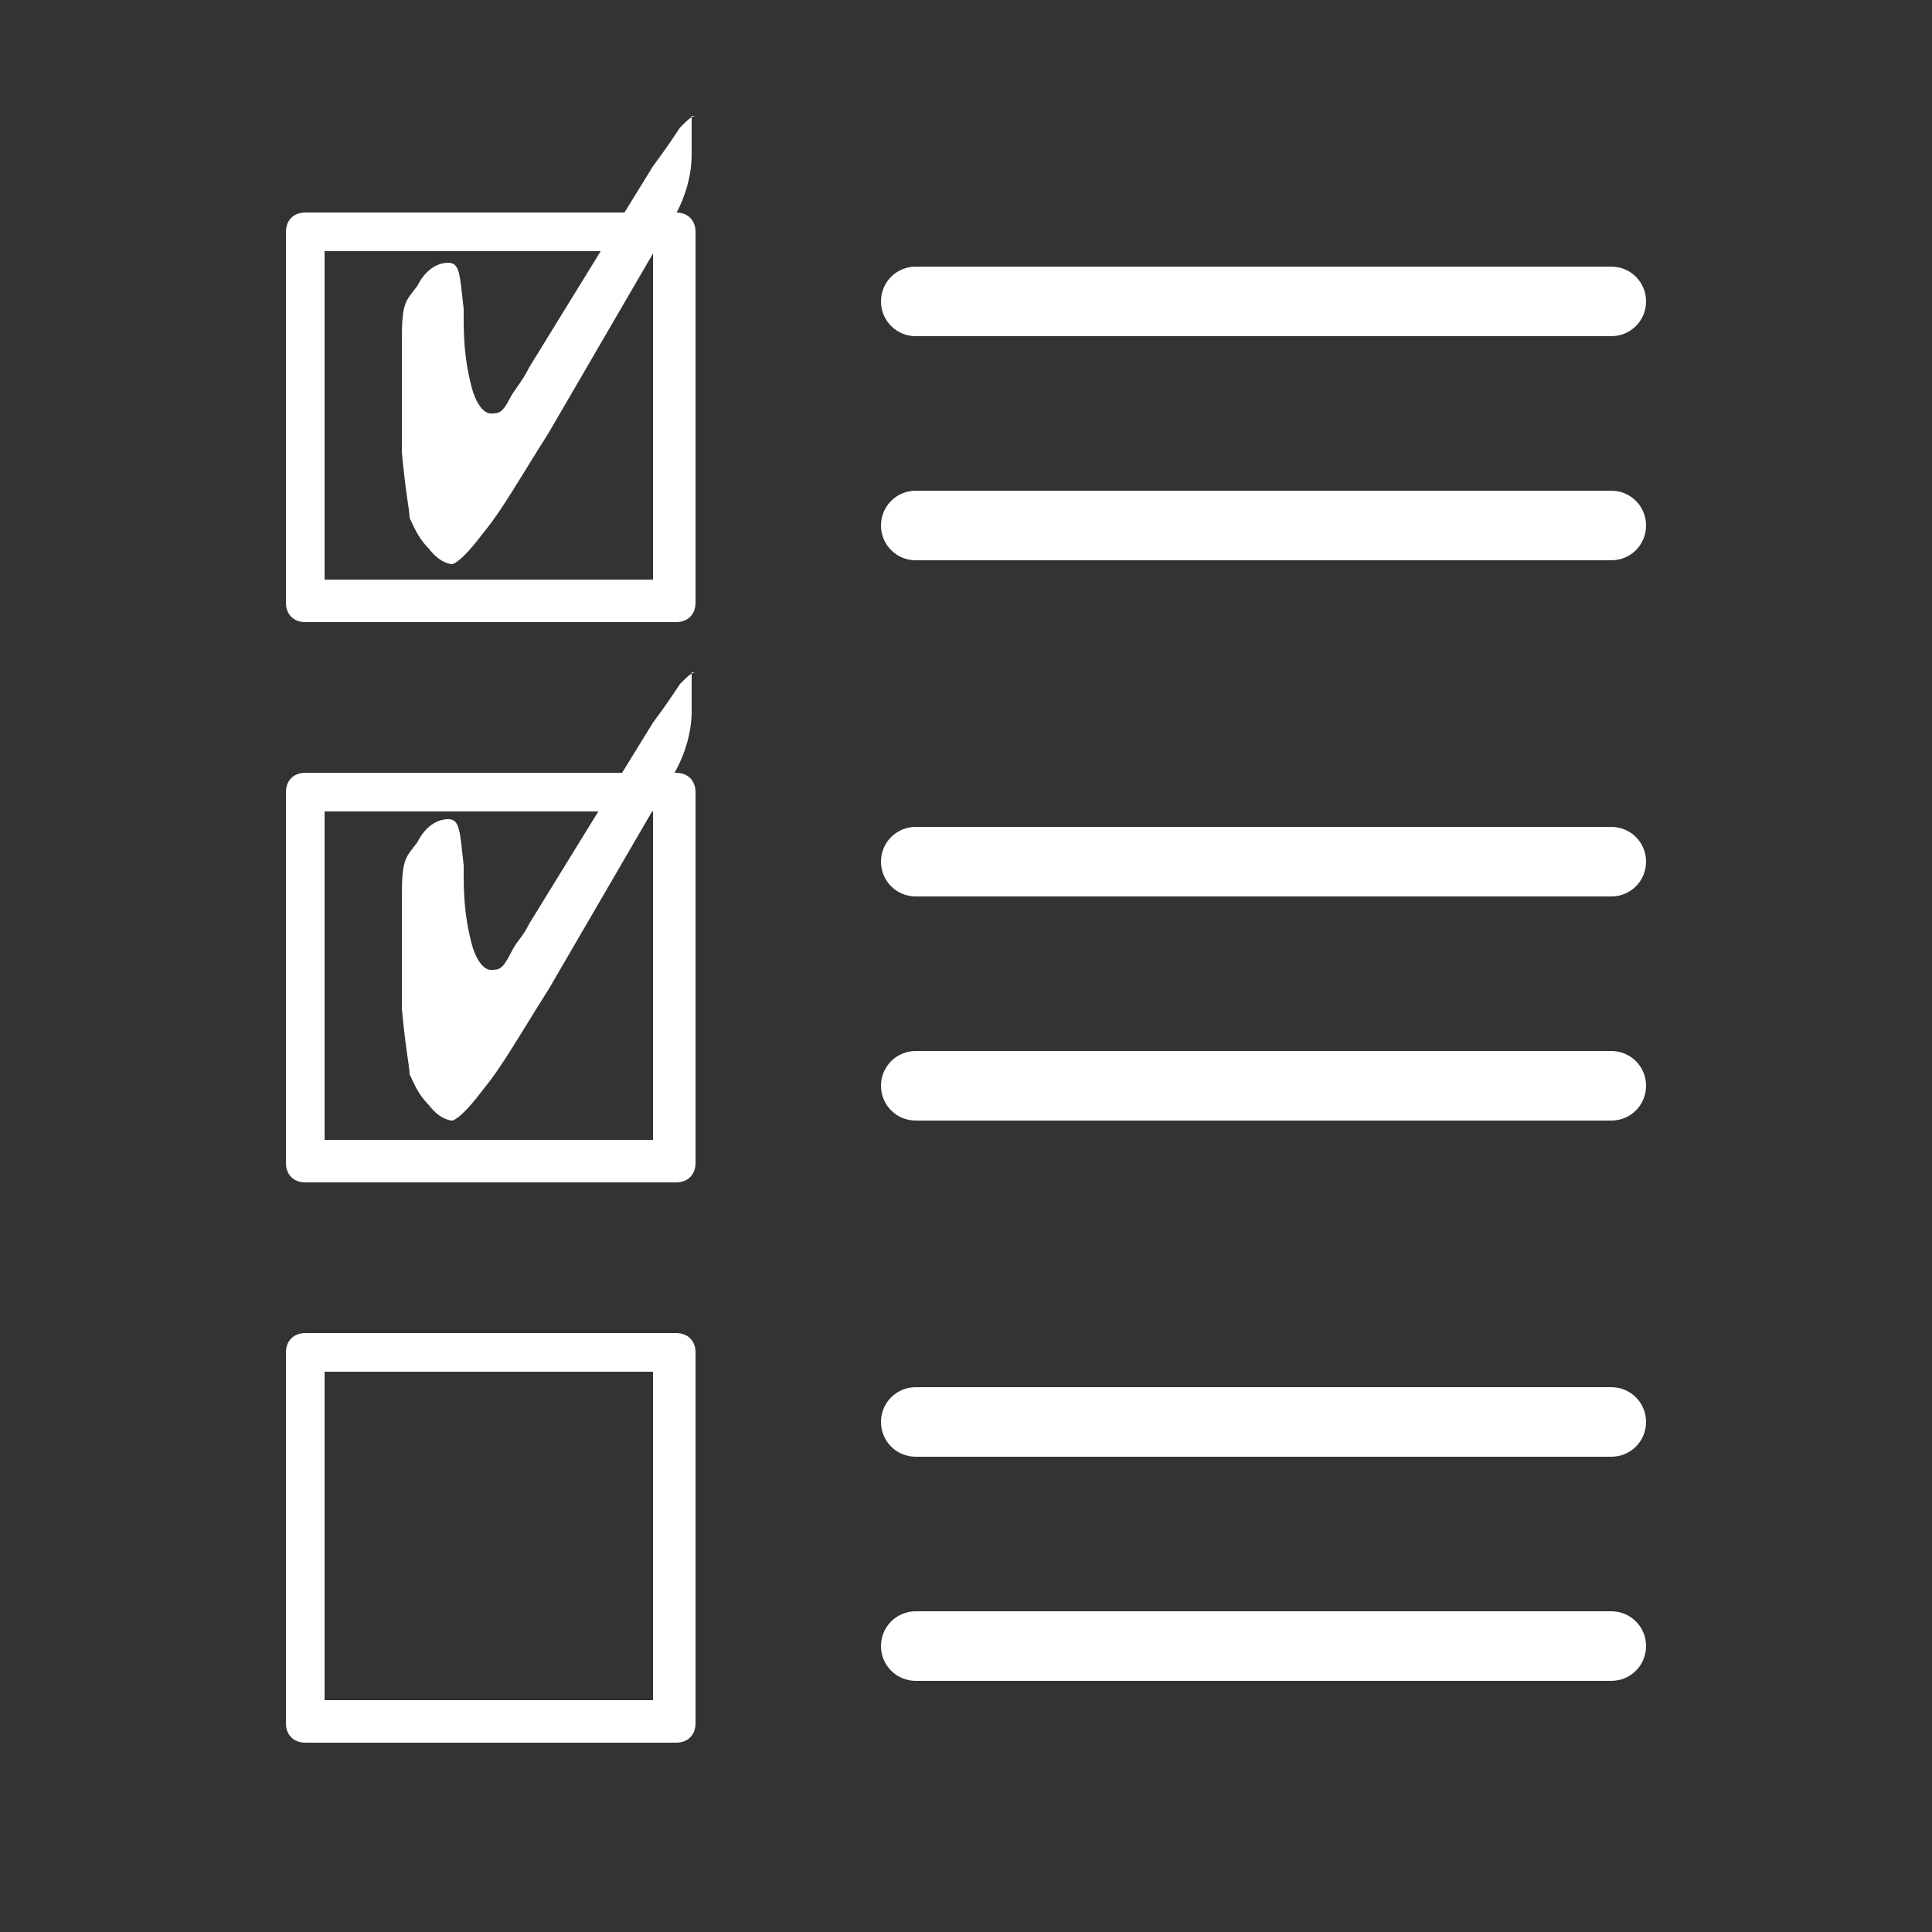 <?xml version="1.0" encoding="UTF-8"?>
<svg xmlns="http://www.w3.org/2000/svg" id="Livello_1" version="1.1" viewBox="0 0 50 50">
  <rect x="0" y="0" width="50" height="50" fill="#333333" stroke="none"/>
  <defs>
    <style>
      .st0 {
        fill: #fff;
      }
    </style>
  </defs>
  <path class="st0" d="M41.7,6.9h-18c-.5,0-.9.4-.9.9s.4.9.9.9h18c.5,0,.9-.4.9-.9s-.4-.9-.9-.9Z"></path>
  <path class="st0" d="M41.7,12.7h-18c-.5,0-.9.4-.9.9s.4.9.9.9h18c.5,0,.9-.4.9-.9s-.4-.9-.9-.9Z"></path>
  <path class="st0" d="M17.5,16.1H7.9c-.3,0-.5-.2-.5-.5V6c0-.3.2-.5.5-.5h9.6c.3,0,.5.2.5.5v9.6c0,.3-.2.5-.5.5ZM8.4,15h8.5V6.5h-8.5v8.5Z"></path>
  <path class="st0" d="M41.7,21.4h-18c-.5,0-.9.4-.9.9s.4.9.9.9h18c.5,0,.9-.4.9-.9s-.4-.9-.9-.9Z"></path>
  <path class="st0" d="M41.7,27.2h-18c-.5,0-.9.4-.9.9s.4.9.9.9h18c.5,0,.9-.4.9-.9s-.4-.9-.9-.9Z"></path>
  <path class="st0" d="M17.5,30.6H7.9c-.3,0-.5-.2-.5-.5v-9.6c0-.3.2-.5.5-.5h9.6c.3,0,.5.2.5.5v9.6c0,.3-.2.5-.5.5ZM8.4,29.5h8.5v-8.5h-8.5v8.5Z"></path>
  <path class="st0" d="M41.7,35.9h-18c-.5,0-.9.4-.9.9s.4.9.9.9h18c.5,0,.9-.4.9-.9s-.4-.9-.9-.9Z"></path>
  <path class="st0" d="M41.7,41.7h-18c-.5,0-.9.4-.9.9s.4.9.9.9h18c.5,0,.9-.4.9-.9s-.4-.9-.9-.9Z"></path>
  <path class="st0" d="M17.5,45.1H7.9c-.3,0-.5-.2-.5-.5v-9.6c0-.3.2-.5.5-.5h9.6c.3,0,.5.2.5.5v9.6c0,.3-.2.5-.5.5ZM8.4,44h8.5v-8.5h-8.5v8.5Z"></path>
  <path class="st0" d="M17.9,3.1h0v.9c0,.6-.2,1.2-.5,1.7h0l-3.2,5.5c-.7,1.1-1.2,2-1.7,2.6-.6.8-.8.8-.8.8,0,0-.3,0-.6-.4-.3-.3-.4-.6-.5-.8,0-.2-.1-.6-.2-1.7v-2.9c0-1,.1-1,.4-1.4.2-.4.5-.6.8-.6s.3.3.4,1.2v.3c0,.8.1,1.3.2,1.7.1.4.3.7.5.7s.3,0,.5-.4c.1-.2.3-.4.5-.8l3.2-5.2c.3-.4.5-.7.7-1,.2-.2.3-.3.4-.3h-.1Z"></path>
  <path class="st0" d="M17.9,17.5h0v.9c0,.6-.2,1.2-.5,1.7h0l-3.2,5.5c-.7,1.1-1.2,2-1.7,2.6-.6.8-.8.8-.8.8,0,0-.3,0-.6-.4-.3-.3-.4-.6-.5-.8,0-.2-.1-.6-.2-1.7v-2.9c0-1,.1-1,.4-1.4.2-.4.5-.6.8-.6s.3.3.4,1.2v.3c0,.8.1,1.3.2,1.7.1.4.3.7.5.7s.3,0,.5-.4.3-.4.5-.8l3.2-5.2c.3-.4.5-.7.7-1,.2-.2.3-.3.4-.3h-.1Z"></path>
</svg>

